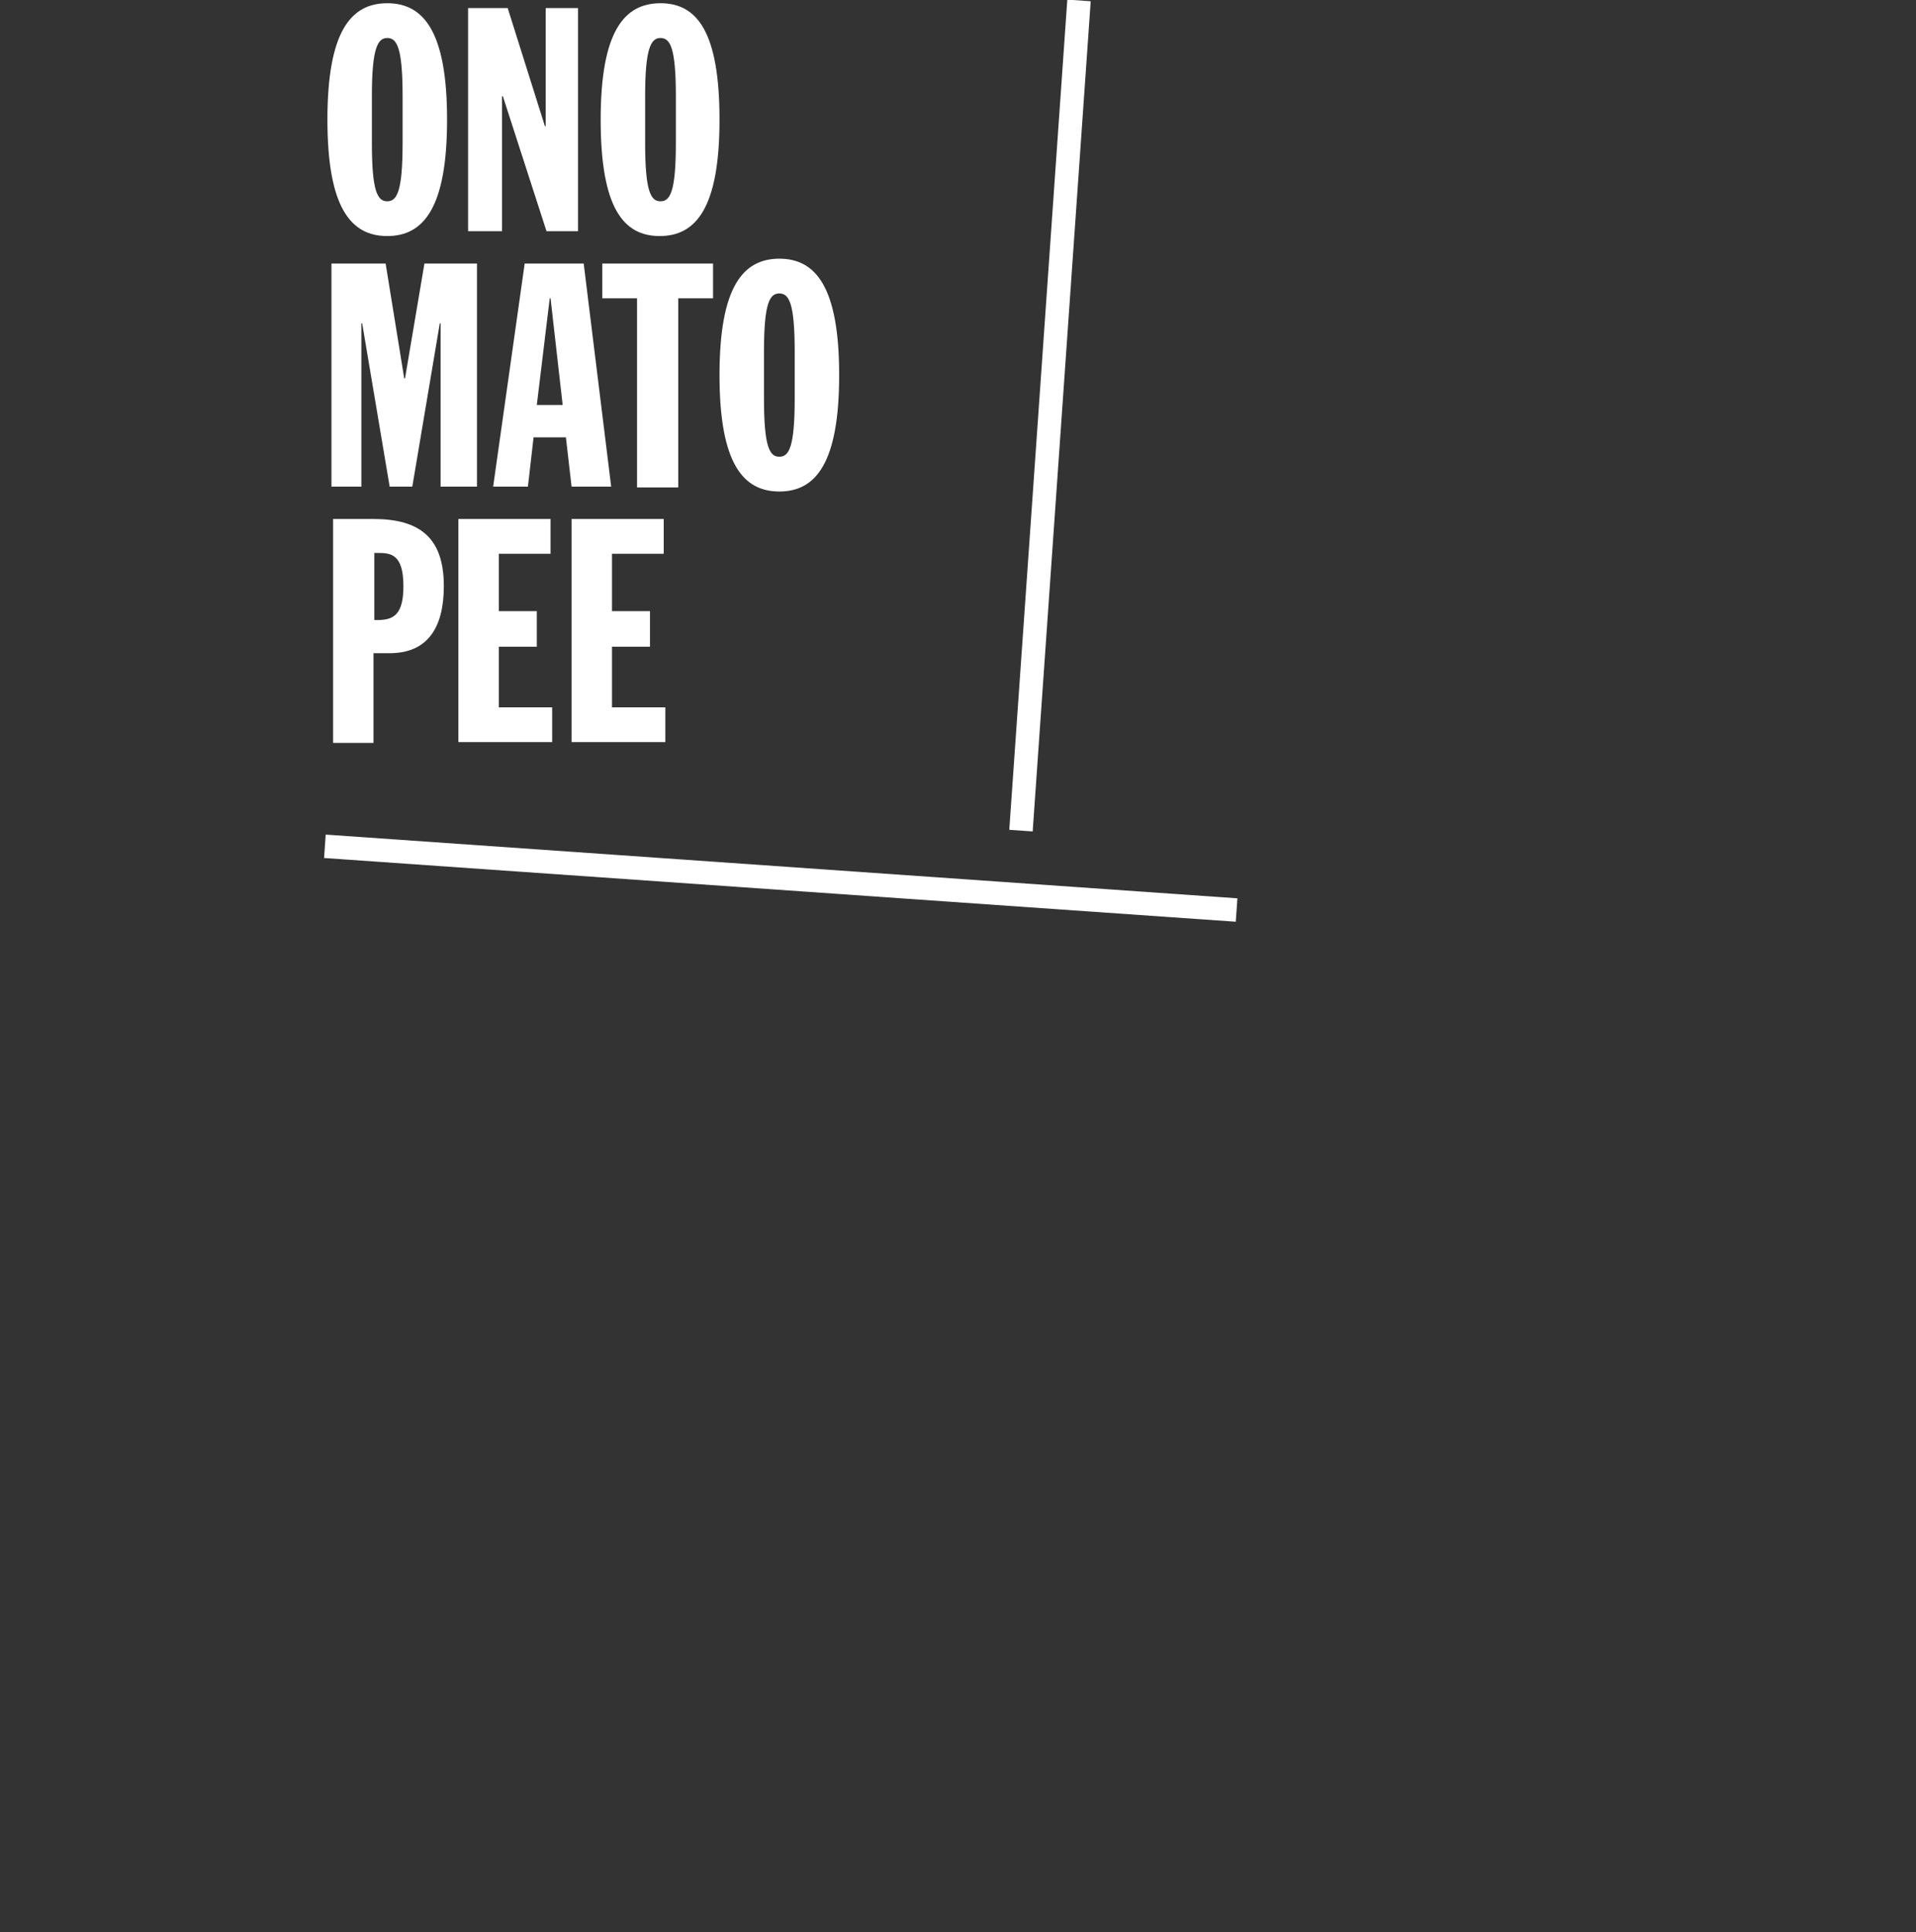 <?xml version="1.0" encoding="utf-8"?>
<!-- Generator: Adobe Illustrator 23.1.1, SVG Export Plug-In . SVG Version: 6.00 Build 0)  -->
<svg version="1.1" id="Ebene_1" xmlns="http://www.w3.org/2000/svg" xmlns:xlink="http://www.w3.org/1999/xlink" x="0px" y="0px"
	 viewBox="0 0 237 239" style="enable-background:new 0 0 237 239;" xml:space="preserve">
<rect x="0" y="0" width="237" height="239" fill="#333333" stroke="none"/>
<style type="text/css">
	.st0{fill-rule:evenodd;clip-rule:evenodd;fill:#FFFFFF;}
</style>
<title>footer-logo</title>
<desc>Created with Sketch.</desc>
<g id="footer-logo">
	<g id="Group-3">
		
			<rect id="Rectangle-Copy-9" x="78.4" y="50" transform="matrix(6.975647e-02 -0.998 0.998 6.975647e-02 69.474 177.403)" class="st0" width="102.9" height="2.9"/>
		
			<rect id="Rectangle-Copy-15" x="95.1" y="52.2" transform="matrix(6.975647e-02 -0.998 0.998 6.975647e-02 -18.644 197.405)" class="st0" width="2.9" height="113"/>
	</g>
	<g id="Group" transform="translate(1, 1)">
		<path id="ONO-MATO-PEE" class="st0" d="M39.5,13.8c0-10.9,2.9-14.4,7.4-14.4s7.4,3.5,7.4,14.4s-2.9,14.4-7.4,14.4
			S39.5,24.7,39.5,13.8z M45,10.9v5.8c0,6,0.7,7.2,1.9,7.2c1.2,0,1.9-1.2,1.9-7.2v-5.8c0-6-0.7-7.2-1.9-7.2C45.7,3.7,45,5,45,10.9z
			 M56.9,27.6V0h4.9l4.6,14.6h0.1V0h4v27.6h-3.9l-5.4-16.7h-0.1v16.7H56.9z M73.3,13.8c0-10.9,2.9-14.4,7.4-14.4S88,2.9,88,13.8
			s-2.9,14.4-7.4,14.4S73.3,24.7,73.3,13.8z M78.8,10.9v5.8c0,6,0.7,7.2,1.9,7.2s1.9-1.2,1.9-7.2v-5.8c0-6-0.7-7.2-1.9-7.2
			S78.8,5,78.8,10.9z M40,59.2V31.6h6.7L49,45.8h0.1l2.4-14.2H58v27.6h-4.5V39h-0.1L50,59.2h-2.8L43.8,39h-0.1v20.2H40z M68.6,49.1
			l-1.5-13.2h-0.1l-1.6,13.2H68.6z M60,59.2l3.9-27.6h7.3l3.4,27.6h-4.9L69,53.1H65l-0.7,6.1H60z M77.8,59.2V35.9h-4.3v-4.3h13.7
			v4.3h-4.3v23.4H77.8z M88,45.4c0-10.9,2.9-14.4,7.4-14.4s7.4,3.5,7.4,14.4s-2.9,14.4-7.4,14.4S88,56.3,88,45.4z M93.5,42.5v5.8
			c0,6,0.7,7.2,1.9,7.2c1.2,0,1.9-1.2,1.9-7.2v-5.8c0-6-0.7-7.2-1.9-7.2C94.2,35.3,93.5,36.5,93.5,42.5z M45.3,67.4v8.3h0.4
			c2.1,0,3.2-0.8,3.2-4.2c0-4-1.6-4.1-3.2-4.1H45.3z M40.2,90.8V63.2h5c5.7,0,8.7,2.3,8.7,8.3c0,5-1.9,8.3-6.7,8.3h-2v11.1H40.2z
			 M55.7,90.8V63.2h11.4v4.3h-6.4v7.1h4.7V79h-4.7v7.5h6.6v4.3H55.7z M69.7,90.8V63.2h11.4v4.3h-6.4v7.1h4.7V79h-4.7v7.5h6.6v4.3
			H69.7z"/>
	</g>
</g>
</svg>
